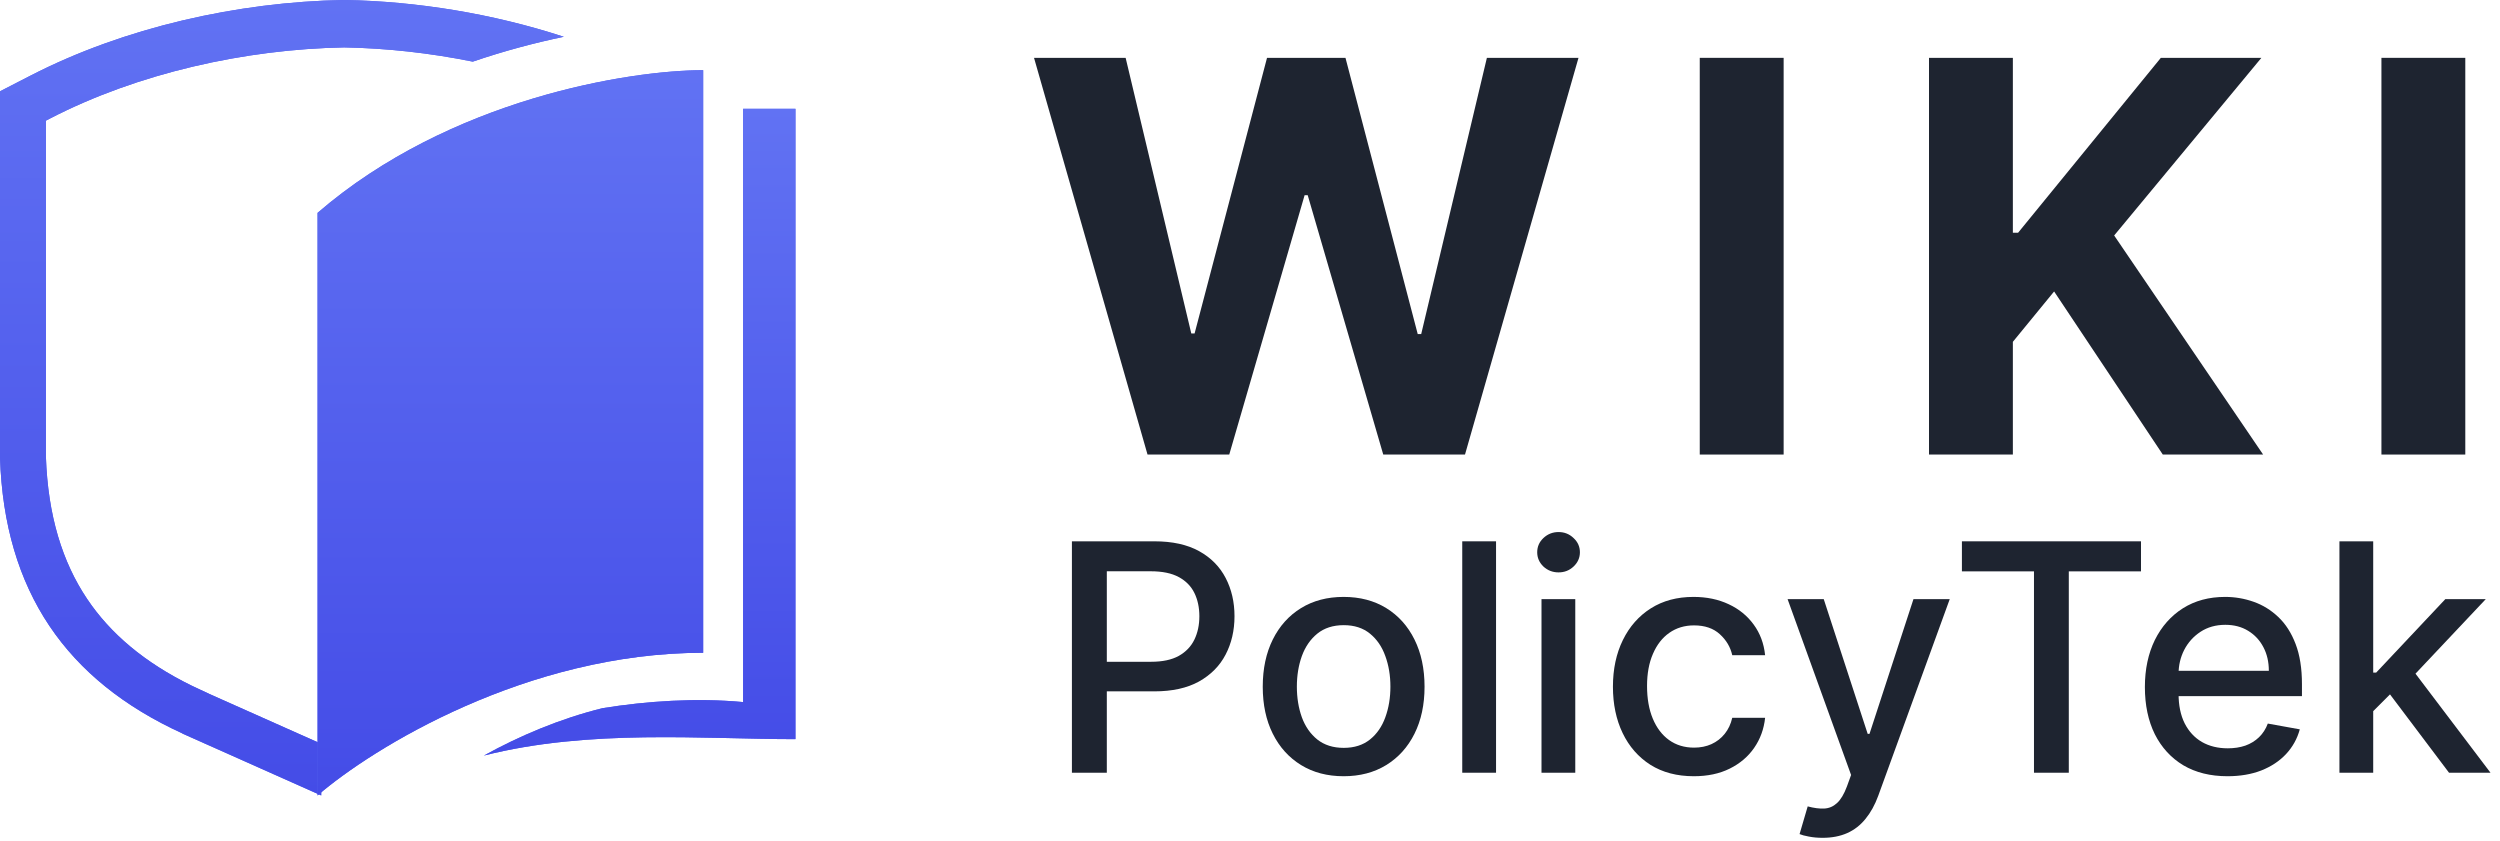 <svg width="110" height="37" viewBox="0 0 110 37" fill="none" xmlns="http://www.w3.org/2000/svg">
<path d="M50.491 20L45.497 2.545H49.528L52.417 14.673H52.562L55.749 2.545H59.201L62.38 14.699H62.533L65.423 2.545H69.454L64.46 20H60.863L57.539 8.588H57.403L54.087 20H50.491Z" fill="#1E2430"/>
<path d="M78.48 2.545V20H74.789V2.545H78.48Z" fill="#1E2430"/>
<path d="M84.876 20V2.545H88.566V10.241H88.796L95.077 2.545H99.501L93.023 10.361L99.577 20H95.163L90.381 12.824L88.566 15.04V20H84.876Z" fill="#1E2430"/>
<path d="M108.473 2.545V20H104.783V2.545H108.473Z" fill="#1E2430"/>
<path d="M47.164 34V23.818H50.793C51.585 23.818 52.241 23.962 52.762 24.251C53.282 24.539 53.671 24.933 53.93 25.434C54.188 25.931 54.318 26.491 54.318 27.114C54.318 27.741 54.187 28.304 53.925 28.805C53.666 29.302 53.275 29.696 52.752 29.988C52.231 30.276 51.577 30.42 50.788 30.42H48.292V29.118H50.649C51.149 29.118 51.555 29.032 51.867 28.859C52.178 28.684 52.407 28.445 52.553 28.143C52.699 27.842 52.772 27.499 52.772 27.114C52.772 26.73 52.699 26.388 52.553 26.09C52.407 25.792 52.177 25.558 51.862 25.389C51.55 25.22 51.139 25.136 50.629 25.136H48.7V34H47.164Z" fill="#1E2430"/>
<path d="M59.12 34.154C58.404 34.154 57.78 33.99 57.246 33.662C56.712 33.334 56.298 32.875 56.003 32.285C55.708 31.695 55.561 31.005 55.561 30.216C55.561 29.424 55.708 28.732 56.003 28.138C56.298 27.545 56.712 27.084 57.246 26.756C57.78 26.428 58.404 26.264 59.12 26.264C59.836 26.264 60.461 26.428 60.995 26.756C61.528 27.084 61.943 27.545 62.237 28.138C62.532 28.732 62.68 29.424 62.68 30.216C62.68 31.005 62.532 31.695 62.237 32.285C61.943 32.875 61.528 33.334 60.995 33.662C60.461 33.99 59.836 34.154 59.12 34.154ZM59.125 32.906C59.589 32.906 59.974 32.783 60.279 32.538C60.584 32.293 60.809 31.966 60.955 31.559C61.104 31.151 61.178 30.702 61.178 30.212C61.178 29.724 61.104 29.277 60.955 28.869C60.809 28.458 60.584 28.128 60.279 27.88C59.974 27.631 59.589 27.507 59.125 27.507C58.658 27.507 58.27 27.631 57.962 27.88C57.657 28.128 57.43 28.458 57.281 28.869C57.135 29.277 57.062 29.724 57.062 30.212C57.062 30.702 57.135 31.151 57.281 31.559C57.43 31.966 57.657 32.293 57.962 32.538C58.27 32.783 58.658 32.906 59.125 32.906Z" fill="#1E2430"/>
<path d="M65.826 23.818V34H64.339V23.818H65.826Z" fill="#1E2430"/>
<path d="M67.826 34V26.363H69.312V34H67.826ZM68.576 25.185C68.318 25.185 68.096 25.099 67.91 24.927C67.728 24.751 67.637 24.542 67.637 24.3C67.637 24.055 67.728 23.846 67.91 23.674C68.096 23.498 68.318 23.41 68.576 23.41C68.835 23.41 69.055 23.498 69.237 23.674C69.423 23.846 69.516 24.055 69.516 24.3C69.516 24.542 69.423 24.751 69.237 24.927C69.055 25.099 68.835 25.185 68.576 25.185Z" fill="#1E2430"/>
<path d="M74.528 34.154C73.789 34.154 73.153 33.987 72.619 33.652C72.089 33.314 71.681 32.848 71.396 32.255C71.111 31.662 70.969 30.982 70.969 30.216C70.969 29.441 71.115 28.756 71.406 28.163C71.698 27.567 72.109 27.101 72.639 26.766C73.17 26.431 73.794 26.264 74.513 26.264C75.094 26.264 75.611 26.372 76.065 26.587C76.519 26.799 76.885 27.098 77.163 27.482C77.445 27.867 77.612 28.316 77.665 28.829H76.219C76.139 28.471 75.957 28.163 75.672 27.905C75.39 27.646 75.012 27.517 74.538 27.517C74.124 27.517 73.761 27.626 73.45 27.845C73.141 28.061 72.901 28.369 72.729 28.77C72.556 29.168 72.47 29.638 72.47 30.182C72.47 30.738 72.555 31.219 72.724 31.623C72.893 32.028 73.131 32.341 73.44 32.563C73.751 32.785 74.118 32.896 74.538 32.896C74.82 32.896 75.075 32.845 75.304 32.742C75.536 32.636 75.73 32.485 75.886 32.29C76.045 32.094 76.156 31.859 76.219 31.584H77.665C77.612 32.078 77.452 32.518 77.183 32.906C76.915 33.294 76.555 33.599 76.104 33.821C75.657 34.043 75.132 34.154 74.528 34.154Z" fill="#1E2430"/>
<path d="M80.195 36.864C79.973 36.864 79.771 36.845 79.588 36.809C79.406 36.776 79.27 36.739 79.181 36.7L79.539 35.481C79.81 35.554 80.052 35.586 80.264 35.576C80.477 35.566 80.664 35.486 80.826 35.337C80.992 35.188 81.138 34.944 81.264 34.606L81.448 34.099L78.654 26.363H80.245L82.178 32.29H82.258L84.192 26.363H85.788L82.641 35.019C82.495 35.417 82.309 35.753 82.084 36.028C81.859 36.307 81.59 36.516 81.279 36.655C80.967 36.794 80.606 36.864 80.195 36.864Z" fill="#1E2430"/>
<path d="M86.324 25.14V23.818H94.204V25.14H91.027V34H89.495V25.14H86.324Z" fill="#1E2430"/>
<path d="M98.009 34.154C97.257 34.154 96.609 33.993 96.065 33.672C95.525 33.347 95.108 32.891 94.812 32.305C94.521 31.715 94.375 31.024 94.375 30.231C94.375 29.449 94.521 28.76 94.812 28.163C95.108 27.567 95.519 27.101 96.046 26.766C96.576 26.431 97.196 26.264 97.905 26.264C98.336 26.264 98.753 26.335 99.158 26.478C99.562 26.62 99.925 26.844 100.246 27.149C100.568 27.454 100.822 27.85 101.007 28.337C101.193 28.821 101.286 29.41 101.286 30.102V30.629H95.215V29.515H99.829C99.829 29.124 99.749 28.778 99.59 28.477C99.431 28.172 99.207 27.931 98.919 27.756C98.634 27.58 98.299 27.492 97.915 27.492C97.497 27.492 97.133 27.595 96.821 27.8C96.513 28.003 96.274 28.268 96.105 28.596C95.939 28.921 95.857 29.274 95.857 29.655V30.525C95.857 31.035 95.946 31.469 96.125 31.827C96.307 32.185 96.561 32.459 96.886 32.648C97.21 32.833 97.59 32.926 98.024 32.926C98.306 32.926 98.563 32.886 98.795 32.807C99.027 32.724 99.227 32.601 99.396 32.439C99.565 32.276 99.695 32.076 99.784 31.837L101.191 32.091C101.078 32.505 100.876 32.868 100.585 33.18C100.296 33.488 99.933 33.728 99.496 33.901C99.062 34.069 98.566 34.154 98.009 34.154Z" fill="#1E2430"/>
<path d="M104.302 31.41L104.292 29.595H104.551L107.593 26.363H109.373L105.903 30.043H105.669L104.302 31.41ZM102.935 34V23.818H104.421V34H102.935ZM107.757 34L105.023 30.371L106.047 29.332L109.582 34H107.757Z" fill="#1E2430"/>
<path d="M15.177 0C18.341 0.058 21.683 0.598 24.808 1.618C23.55 1.879 22.192 2.237 20.802 2.712C18.916 2.329 17 2.12 15.144 2.086C10.773 2.166 6.067 3.221 2.219 5.205L2.217 5.207L2.02 5.308V20.094C2.108 22.697 2.749 24.735 3.833 26.352C4.856 27.877 6.357 29.15 8.42 30.162L8.84 30.361L9.187 30.52L9.193 30.526L14.134 32.728V35L8.037 32.282L8.023 32.269C2.933 29.944 0.19 26.026 0 20.136V4.017L1.317 3.34C5.471 1.198 10.481 0.085 15.11 0H15.177Z" fill="#5563EE"/>
<path d="M15.177 0C18.341 0.058 21.683 0.598 24.808 1.618C23.55 1.879 22.192 2.237 20.802 2.712C18.916 2.329 17 2.12 15.144 2.086C10.773 2.166 6.067 3.221 2.219 5.205L2.217 5.207L2.02 5.308V20.094C2.108 22.697 2.749 24.735 3.833 26.352C4.856 27.877 6.357 29.15 8.42 30.162L8.84 30.361L9.187 30.52L9.193 30.526L14.134 32.728V35L8.037 32.282L8.023 32.269C2.933 29.944 0.19 26.026 0 20.136V4.017L1.317 3.34C5.471 1.198 10.481 0.085 15.11 0H15.177Z" fill="url(#paint0_linear_8635_16166)"/>
<path d="M13.973 35V9.366C19.79 4.344 27.708 3.088 30.94 3.088V28.722C23.184 28.722 16.397 32.907 13.973 35Z" fill="#5563EE"/>
<path d="M13.973 35V9.366C19.79 4.344 27.708 3.088 30.94 3.088V28.722C23.184 28.722 16.397 32.907 13.973 35Z" fill="url(#paint1_linear_8635_16166)"/>
<path d="M35 4.786V32.523C30.948 32.523 25.929 32.066 21.29 33.245C22.843 32.388 24.616 31.628 26.513 31.159C28.468 30.844 30.642 30.7 32.696 30.891V4.786H35Z" fill="#5563EE"/>
<path d="M35 4.786V32.523C30.948 32.523 25.929 32.066 21.29 33.245C22.843 32.388 24.616 31.628 26.513 31.159C28.468 30.844 30.642 30.7 32.696 30.891V4.786H35Z" fill="url(#paint2_linear_8635_16166)"/>
<defs>
<linearGradient id="paint0_linear_8635_16166" x1="12.54" y1="35" x2="12.54" y2="-5.29912e-07" gradientUnits="userSpaceOnUse">
<stop stop-color="#444CE7"/>
<stop offset="1" stop-color="#6172F3"/>
</linearGradient>
<linearGradient id="paint1_linear_8635_16166" x1="22.55" y1="35" x2="22.55" y2="3.088" gradientUnits="userSpaceOnUse">
<stop stop-color="#444CE7"/>
<stop offset="1" stop-color="#6172F3"/>
</linearGradient>
<linearGradient id="paint2_linear_8635_16166" x1="28.22" y1="33.245" x2="28.22" y2="4.786" gradientUnits="userSpaceOnUse">
<stop stop-color="#444CE7"/>
<stop offset="1" stop-color="#6172F3"/>
</linearGradient>
</defs>
</svg>
